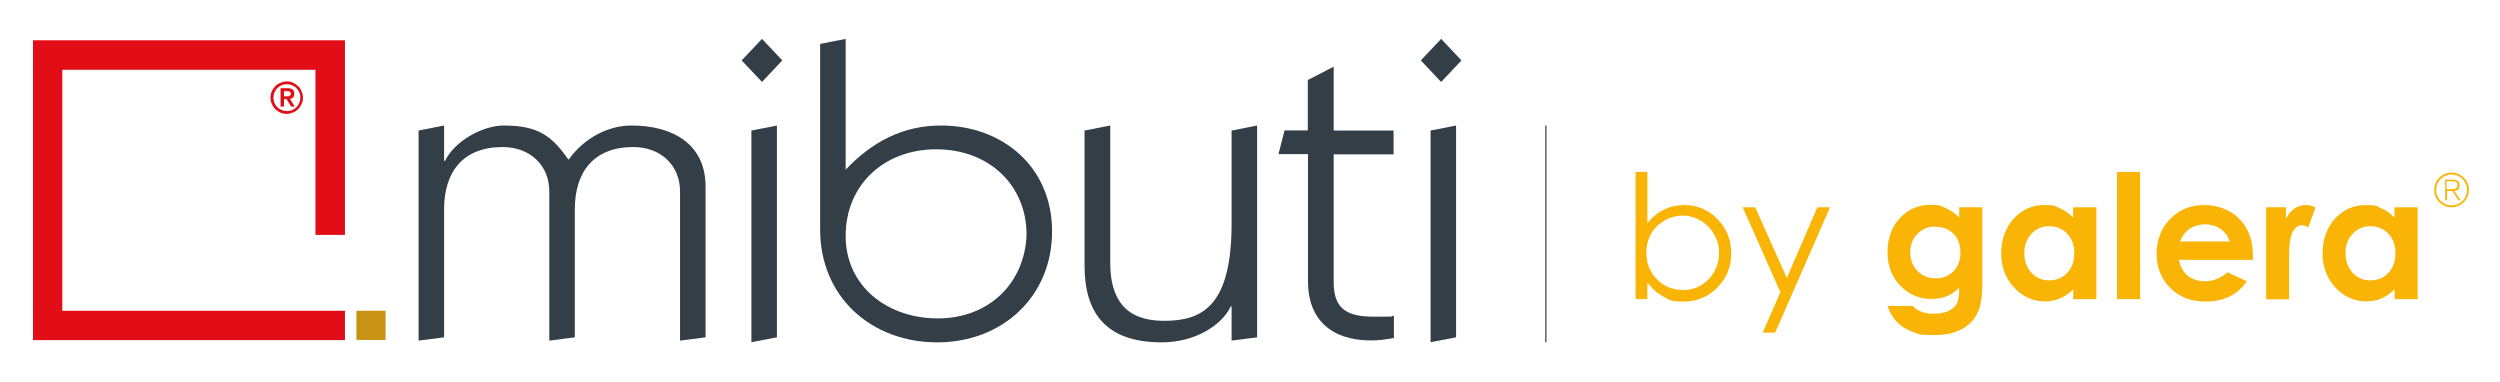 <?xml version="1.0" encoding="UTF-8"?>
<svg id="Capa_1" xmlns="http://www.w3.org/2000/svg" version="1.1" viewBox="0 0 1440 220">
  <!-- Generator: Adobe Illustrator 29.8.1, SVG Export Plug-In . SVG Version: 2.1.1 Build 2)  -->
  <defs>
    <style>
      .st0 {
        fill: #e10e18;
      }

      .st1 {
        fill: #575756;
      }

      .st2 {
        fill: #333e47;
      }

      .st3 {
        fill: #c89213;
      }

      .st4 {
        fill: #f9b406;
      }
    </style>
  </defs>
  <g>
    <g>
      <g>
        <path class="st2" d="M241.1,196.2v-121l14.7-2.9v20.4h.5c5.8-11.8,22-20.4,33.9-20.4,20.3,0,27.9,6.4,37.3,19.7,8.6-12.1,22.3-19.7,36.3-19.7,23.3,0,42.6,10.4,42.6,35.1v86.9l-14.7,1.9v-85.9c0-15.2-11.2-25.6-26.9-25.6-22.8,0-33.7,14.3-33.7,35.8v73.8l-14.7,1.9v-85.9c0-15.2-11.2-25.6-26.9-25.6-22.8,0-33.7,14.3-33.7,35.8v73.8l-14.7,1.9h0Z"/>
        <path class="st2" d="M450.6,34.8l-11.7,12.4-11.7-12.4,11.7-12.4s11.7,12.4,11.7,12.4ZM432.8,197.2v-122l14.7-2.9v122l-14.7,2.8h0Z"/>
        <path class="st2" d="M472.4,25.3l14.7-2.9v75.3c15.2-15.9,32.7-25.4,55-25.4,35,0,63.9,23.5,63.9,61s-28.6,63.9-66.2,63.9-67.4-25.9-67.4-65V25.4h0ZM540.1,183.4c29.9,0,50.2-20.6,51.2-48.2,0-28.5-21.6-49.2-52-49.2s-52.2,20.7-52.2,49.9,24.3,47.5,53,47.5Z"/>
        <path class="st2" d="M639.5,72.3v79.1c0,21.3,9.1,33.4,30.9,33.4s39-8.1,39-56v-53.6l14.7-2.9v122l-14.7,1.9v-19.7h-.5c-5,10.7-20.3,20.7-39.8,20.7-32.2,0-44.4-17.1-44.4-44.1v-77.9l14.7-2.9h0Z"/>
        <path class="st2" d="M753.5,46l14.7-7.6v36.8h34.5v13.7h-34.5v73.6c0,14.5,6.6,19.9,22.8,19.9s7.8,0,11.9-.5v12.8c-4,.7-8.6,1.4-13.2,1.4-23.3,0-36.3-12.6-36.3-33.9v-73.4h-17l3.5-13.7h13.4v-29.2h.2Z"/>
        <path class="st2" d="M841.8,34.8l-11.7,12.4-11.7-12.4,11.7-12.4s11.7,12.4,11.7,12.4ZM824,197.2v-122l14.7-2.9v122l-14.7,2.8h0Z"/>
      </g>
      <g>
        <polygon class="st0" points="191.7 179 191.7 179 35.9 179 35.9 178.9 35.9 135.3 35.9 40.2 181.7 40.2 181.7 135.3 198.7 135.3 198.7 23.2 19 23.2 19 195.9 198.7 195.9 198.7 179 191.7 179"/>
        <rect class="st3" x="205.3" y="179" width="16.8" height="16.8"/>
      </g>
    </g>
    <path class="st0" d="M155.8,56.3c0-1.3.2-2.5.7-3.6s1.2-2.1,2-3,1.8-1.5,3-2,2.3-.8,3.6-.8,2.5.2,3.6.7,2.1,1.2,3,2,1.5,1.8,2,3c.5,1.1.8,2.3.8,3.6s-.2,2.5-.7,3.6-1.2,2.1-2,3-1.8,1.5-3,2-2.3.8-3.6.8-2.5-.2-3.6-.7-2.1-1.2-3-2-1.5-1.8-2-3c-.5-1.1-.8-2.3-.8-3.6ZM157.5,56.3c0,1.1.2,2.1.6,3,.4.9,1,1.8,1.7,2.5s1.5,1.2,2.5,1.6c.9.4,1.9.6,3,.6s2.1-.2,3-.6c.9-.4,1.8-1,2.5-1.7s1.2-1.5,1.6-2.5c.4-.9.6-1.9.6-3s-.2-2.1-.6-3c-.4-.9-1-1.8-1.7-2.5s-1.5-1.2-2.5-1.6c-.9-.4-1.9-.6-3-.6s-2.1.2-3,.6c-.9.4-1.8,1-2.5,1.7s-1.2,1.5-1.6,2.5-.6,1.9-.6,3ZM161.6,50.8h4.1c1.3,0,2.2.3,2.9.8s.9,1.3.9,2.4-.2,1.6-.7,2.1-1.1.8-1.8.8l2.8,4.5h-2.1l-2.7-4.4h-1.4v4.4h-2v-10.7h0ZM163.6,55.5h2.3c.3,0,.6,0,.8-.2.2-.1.4-.3.6-.5.2-.2.2-.5.2-.8s0-.6-.2-.8-.4-.4-.6-.5c-.2-.1-.5-.2-.8-.2h-2.3v3Z"/>
  </g>
  <g>
    <path class="st4" d="M942.1,172.3v-73.3h6.8v29.5c2.9-3.5,6-6.1,9.6-7.8,3.5-1.7,7.4-2.6,11.6-2.6,7.5,0,13.9,2.7,19.2,8.1,5.3,5.4,7.9,12,7.9,19.8s-2.7,14.2-8,19.6-11.8,8.1-19.3,8.1-8.2-.9-11.7-2.8-6.6-4.6-9.3-8.3v9.7h-6.8ZM969.3,167.1c3.8,0,7.3-.9,10.5-2.8,3.2-1.9,5.7-4.5,7.6-7.9,1.9-3.4,2.8-6.9,2.8-10.7s-.9-7.3-2.9-10.7c-1.9-3.4-4.5-6-7.7-7.9s-6.6-2.9-10.3-2.9-7.3.9-10.6,2.9c-3.3,1.9-5.9,4.4-7.7,7.6-1.8,3.2-2.7,6.8-2.7,10.8,0,6.1,2,11.2,6,15.3s9,6.2,14.9,6.2"/>
    <polygon class="st4" points="1003.8 119.4 1011 119.4 1029.2 160.1 1046.8 119.4 1054.1 119.4 1022.5 191.6 1015.3 191.6 1025.5 168.3 1003.8 119.4"/>
    <path class="st4" d="M1128.6,119.4h13.2v45.3c0,8.9-1.8,15.5-5.4,19.7-4.8,5.7-12.1,8.6-21.8,8.6s-9.5-.6-13.1-1.9c-3.5-1.3-6.5-3.2-8.9-5.7s-4.2-5.6-5.4-9.2h14.6c1.3,1.5,3,2.6,5,3.4s4.4,1.1,7.2,1.1,6.4-.5,8.6-1.7c2.2-1.1,3.7-2.5,4.6-4.3s1.3-4.8,1.3-9c-2.3,2.3-4.8,4-7.3,5-2.6,1-5.5,1.5-8.7,1.5-7.1,0-13.1-2.6-18-7.7-4.9-5.1-7.3-11.6-7.3-19.4s2.6-15.1,7.8-20.2c4.7-4.6,10.3-6.9,16.8-6.9s5.9.6,8.6,1.7c2.7,1.1,5.4,3,8.1,5.5v-5.8h.1ZM1114.8,130.5c-4.2,0-7.6,1.4-10.4,4.2-2.7,2.8-4.1,6.3-4.1,10.6s1.4,8,4.2,10.8c2.8,2.8,6.3,4.2,10.5,4.2s7.5-1.4,10.2-4.1c2.7-2.7,4-6.4,4-10.8s-1.3-8-4-10.7-6.1-4.1-10.4-4.1"/>
    <path class="st4" d="M1194.2,119.4h13.3v52.9h-13.3v-5.6c-2.6,2.5-5.2,4.2-7.8,5.3-2.6,1.1-5.4,1.6-8.5,1.6-6.8,0-12.7-2.6-17.7-7.9-5-5.3-7.5-11.9-7.5-19.7s2.4-14.9,7.2-20.1c4.8-5.2,10.7-7.8,17.6-7.8s6.1.6,8.9,1.8,5.4,3,7.7,5.4v-5.8h.1ZM1180.3,130.3c-4.1,0-7.5,1.5-10.2,4.4s-4.1,6.6-4.1,11.1,1.4,8.3,4.1,11.3c2.7,2.9,6.1,4.4,10.2,4.4s7.6-1.4,10.4-4.3c2.7-2.9,4.1-6.7,4.1-11.4s-1.4-8.3-4.1-11.2c-2.7-2.8-6.2-4.3-10.4-4.3"/>
    <rect class="st4" x="1219.4" y="99" width="13.3" height="73.3"/>
    <path class="st4" d="M1297.7,149.7h-42.6c.6,3.8,2.3,6.7,4.9,9,2.7,2.2,6.1,3.3,10.2,3.3s9.2-1.7,12.8-5.2l11.2,5.2c-2.8,4-6.1,6.9-10,8.8s-8.5,2.9-13.9,2.9c-8.3,0-15-2.6-20.3-7.9-5.2-5.2-7.8-11.8-7.8-19.6s2.6-14.8,7.8-20.1c5.2-5.3,11.7-8,19.6-8s15.1,2.7,20.3,8c5.2,5.3,7.8,12.4,7.8,21.1v2.5h0ZM1284.4,139.2c-.9-2.9-2.6-5.3-5.2-7.2-2.6-1.8-5.6-2.8-9-2.8s-6.9,1-9.7,3.1c-1.8,1.3-3.4,3.6-4.9,6.8h28.8,0Z"/>
    <path class="st4" d="M1305.3,119.4h11.4v6.7c1.2-2.6,2.9-4.6,4.9-6,2-1.3,4.3-2,6.7-2s3.5.5,5.4,1.4l-4.1,11.4c-1.6-.8-2.8-1.2-3.8-1.2-2,0-3.8,1.3-5.2,3.8-1.4,2.5-2.1,7.5-2.1,14.9v24h-13.2v-52.9h0Z"/>
    <path class="st4" d="M1379.3,119.4h13.3v52.9h-13.3v-5.6c-2.6,2.5-5.2,4.2-7.8,5.3-2.6,1.1-5.4,1.6-8.5,1.6-6.8,0-12.7-2.6-17.7-7.9-5-5.3-7.5-11.9-7.5-19.7s2.4-14.9,7.2-20.1c4.8-5.2,10.7-7.8,17.6-7.8s6.1.6,8.9,1.8,5.4,3,7.7,5.4v-5.8h.1ZM1365.3,130.3c-4.1,0-7.5,1.5-10.2,4.4s-4.1,6.6-4.1,11.1,1.4,8.3,4.1,11.3c2.7,2.9,6.1,4.4,10.2,4.4s7.6-1.4,10.4-4.3c2.7-2.9,4.1-6.7,4.1-11.4s-1.4-8.3-4.1-11.2c-2.7-2.8-6.2-4.3-10.4-4.3"/>
    <path class="st4" d="M1412.1,99.4c5.5,0,10,4.5,10,10s-4.5,10-10,10-10-4.5-10-10,4.5-10,10-10M1412.1,118.3c5,0,8.9-4,8.9-8.9s-4-8.9-8.9-8.9-8.9,4-8.9,8.9,4,8.9,8.9,8.9M1408.3,103.5h4.6c2.3,0,3.8.7,3.8,3.3s-1.2,2.9-3,3.2l3.6,5.4h-1.2l-3.5-5.4h-3.1v5.4h-1.1v-11.8h-.1ZM1409.3,109h2.5c2.2,0,3.7-.2,3.7-2.3s-1.2-2.3-2.8-2.3h-3.5v4.6h.1Z"/>
  </g>
  <rect class="st1" x="890" y="72.3" width=".8" height="124.8"/>
</svg>